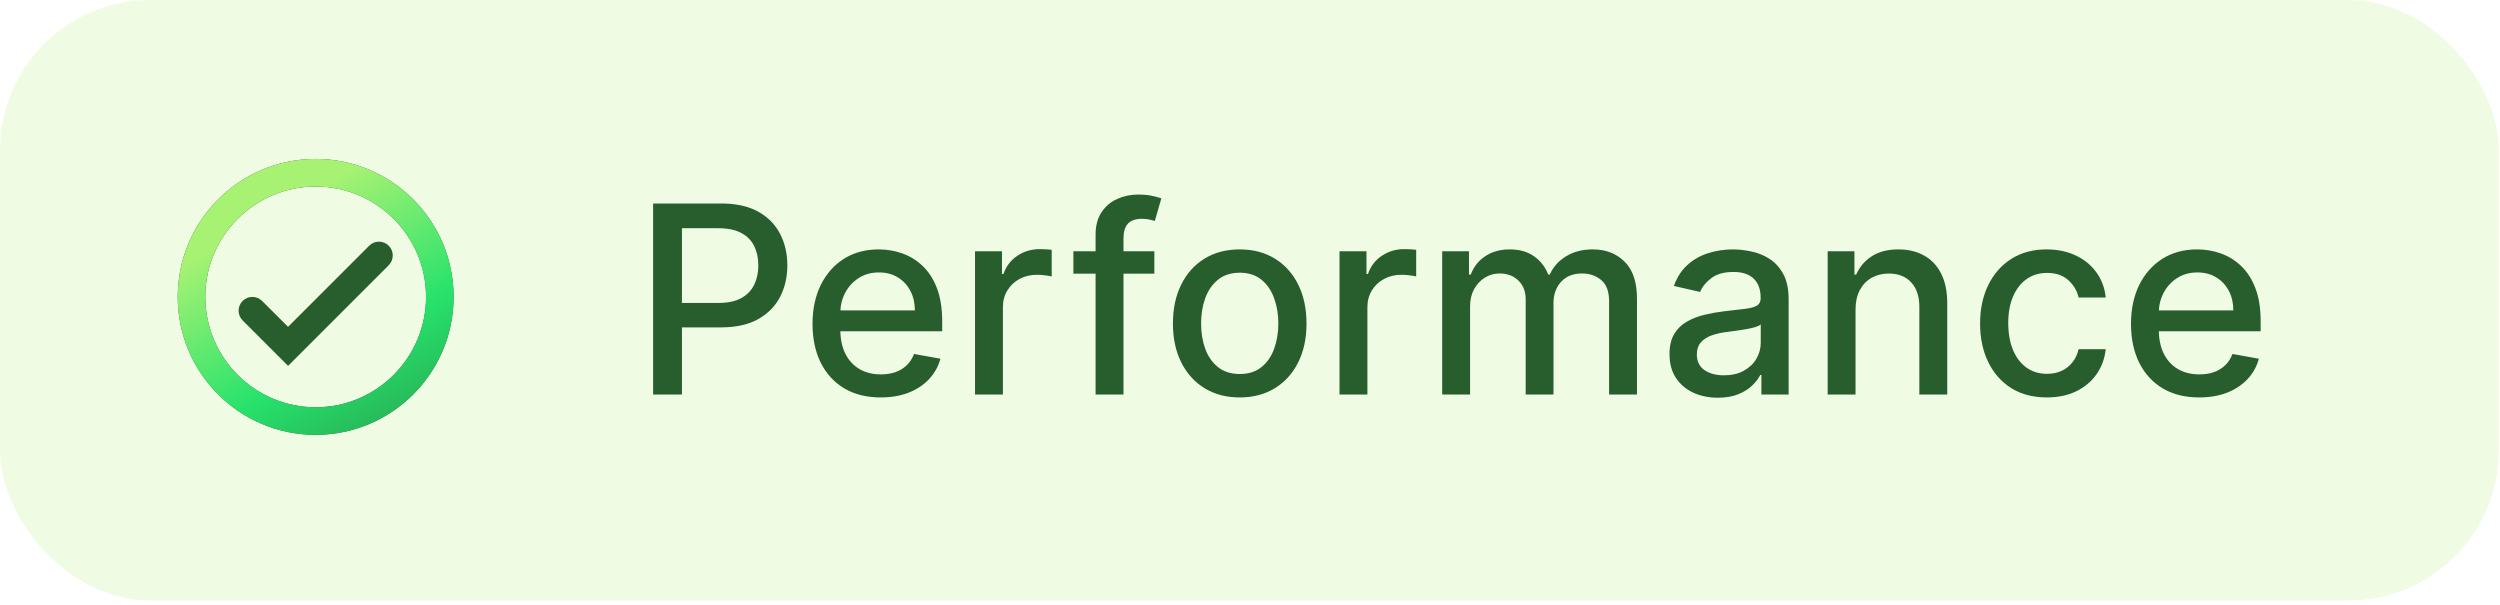 <svg width="583" height="141" viewBox="0 0 583 141" fill="none" xmlns="http://www.w3.org/2000/svg">
<g clip-path="url(#clip0_2379_5289)">
<rect width="582.725" height="140.013" rx="35.003" fill="#E9FBD8" fill-opacity="0.72"/>
<g filter="url(#filter1_f_2379_5289)">
<path d="M73.614 37.062C55.855 37.062 41.441 51.475 41.441 69.234C41.441 86.993 55.855 101.406 73.614 101.406C91.373 101.406 105.786 86.993 105.786 69.234C105.786 51.475 91.373 37.062 73.614 37.062ZM73.614 94.972C59.426 94.972 47.876 83.422 47.876 69.234C47.876 55.046 59.426 43.497 73.614 43.497C87.802 43.497 99.351 55.046 99.351 69.234C99.351 83.422 87.802 94.972 73.614 94.972Z" fill="#285D2E"/>
<path d="M73.614 37.062C55.855 37.062 41.441 51.475 41.441 69.234C41.441 86.993 55.855 101.406 73.614 101.406C91.373 101.406 105.786 86.993 105.786 69.234C105.786 51.475 91.373 37.062 73.614 37.062ZM73.614 94.972C59.426 94.972 47.876 83.422 47.876 69.234C47.876 55.046 59.426 43.497 73.614 43.497C87.802 43.497 99.351 55.046 99.351 69.234C99.351 83.422 87.802 94.972 73.614 94.972Z" fill="url(#paint0_linear_2379_5289)"/>
</g>
<path d="M90.656 57.307C89.4 56.042 87.356 56.038 86.096 57.299L67.178 76.216L61.116 70.177C59.862 68.927 57.832 68.929 56.58 70.181V70.181C55.326 71.435 55.326 73.468 56.58 74.722L67.178 85.321L90.648 61.851C91.902 60.597 91.906 58.565 90.656 57.307V57.307Z" fill="#285D2E"/>
<path d="M152.305 92.007V47.457H168.185C171.651 47.457 174.522 48.088 176.799 49.349C179.076 50.611 180.78 52.337 181.911 54.526C183.042 56.702 183.607 59.153 183.607 61.879C183.607 64.62 183.035 67.085 181.889 69.275C180.758 71.45 179.047 73.176 176.755 74.452C174.479 75.714 171.614 76.344 168.163 76.344H157.243V70.645H167.554C169.744 70.645 171.52 70.268 172.883 69.514C174.247 68.746 175.247 67.701 175.885 66.382C176.523 65.062 176.842 63.561 176.842 61.879C176.842 60.197 176.523 58.703 175.885 57.398C175.247 56.093 174.239 55.07 172.862 54.331C171.498 53.591 169.7 53.221 167.467 53.221H159.027V92.007H152.305ZM205.384 92.681C202.093 92.681 199.257 91.978 196.879 90.571C194.515 89.15 192.688 87.156 191.397 84.589C190.121 82.007 189.483 78.984 189.483 75.518C189.483 72.096 190.121 69.079 191.397 66.469C192.688 63.858 194.486 61.821 196.792 60.356C199.112 58.892 201.824 58.159 204.928 58.159C206.813 58.159 208.64 58.471 210.409 59.095C212.179 59.718 213.766 60.697 215.173 62.031C216.58 63.365 217.689 65.098 218.501 67.23C219.313 69.347 219.72 71.921 219.72 74.952V77.258H193.159V72.385H213.346C213.346 70.674 212.998 69.159 212.302 67.839C211.606 66.505 210.627 65.454 209.365 64.685C208.118 63.916 206.653 63.532 204.971 63.532C203.144 63.532 201.549 63.982 200.186 64.881C198.837 65.766 197.793 66.926 197.053 68.361C196.328 69.782 195.965 71.327 195.965 72.995V76.801C195.965 79.035 196.357 80.934 197.14 82.501C197.938 84.067 199.047 85.263 200.468 86.09C201.889 86.902 203.55 87.308 205.45 87.308C206.682 87.308 207.806 87.134 208.821 86.786C209.837 86.423 210.714 85.887 211.453 85.176C212.193 84.466 212.759 83.588 213.15 82.544L219.306 83.653C218.813 85.466 217.929 87.054 216.652 88.417C215.391 89.766 213.803 90.817 211.889 91.572C209.989 92.311 207.821 92.681 205.384 92.681ZM227.374 92.007V58.594H233.66V63.902H234.008C234.617 62.104 235.69 60.69 237.228 59.66C238.779 58.616 240.534 58.094 242.492 58.094C242.898 58.094 243.376 58.108 243.927 58.138C244.493 58.166 244.935 58.203 245.254 58.246V64.468C244.993 64.395 244.529 64.315 243.862 64.228C243.195 64.127 242.528 64.076 241.861 64.076C240.324 64.076 238.953 64.402 237.75 65.055C236.56 65.693 235.618 66.585 234.922 67.731C234.226 68.862 233.878 70.152 233.878 71.602V92.007H227.374ZM269.196 58.594V63.815H250.314V58.594H269.196ZM255.491 92.007V54.722C255.491 52.634 255.948 50.901 256.862 49.523C257.775 48.131 258.986 47.094 260.495 46.413C262.003 45.717 263.641 45.369 265.411 45.369C266.716 45.369 267.833 45.477 268.761 45.695C269.689 45.898 270.378 46.087 270.827 46.261L269.304 51.525C269 51.438 268.608 51.336 268.13 51.22C267.651 51.09 267.071 51.024 266.39 51.024C264.809 51.024 263.678 51.416 262.996 52.199C262.329 52.982 261.996 54.113 261.996 55.592V92.007H255.491ZM289.102 92.681C285.97 92.681 283.236 91.963 280.901 90.527C278.566 89.092 276.754 87.083 275.463 84.502C274.172 81.921 273.527 78.904 273.527 75.453C273.527 71.987 274.172 68.956 275.463 66.36C276.754 63.764 278.566 61.748 280.901 60.313C283.236 58.877 285.97 58.159 289.102 58.159C292.234 58.159 294.968 58.877 297.303 60.313C299.638 61.748 301.45 63.764 302.741 66.36C304.032 68.956 304.677 71.987 304.677 75.453C304.677 78.904 304.032 81.921 302.741 84.502C301.45 87.083 299.638 89.092 297.303 90.527C294.968 91.963 292.234 92.681 289.102 92.681ZM289.124 87.221C291.154 87.221 292.836 86.684 294.17 85.611C295.504 84.538 296.491 83.11 297.129 81.326C297.781 79.542 298.108 77.577 298.108 75.431C298.108 73.299 297.781 71.341 297.129 69.558C296.491 67.76 295.504 66.317 294.17 65.229C292.836 64.141 291.154 63.597 289.124 63.597C287.079 63.597 285.382 64.141 284.034 65.229C282.699 66.317 281.706 67.76 281.053 69.558C280.415 71.341 280.096 73.299 280.096 75.431C280.096 77.577 280.415 79.542 281.053 81.326C281.706 83.11 282.699 84.538 284.034 85.611C285.382 86.684 287.079 87.221 289.124 87.221ZM312.374 92.007V58.594H318.661V63.902H319.009C319.618 62.104 320.691 60.69 322.228 59.66C323.78 58.616 325.535 58.094 327.493 58.094C327.899 58.094 328.377 58.108 328.928 58.138C329.494 58.166 329.936 58.203 330.255 58.246V64.468C329.994 64.395 329.53 64.315 328.863 64.228C328.196 64.127 327.529 64.076 326.862 64.076C325.325 64.076 323.954 64.402 322.75 65.055C321.561 65.693 320.619 66.585 319.923 67.731C319.227 68.862 318.878 70.152 318.878 71.602V92.007H312.374ZM336.321 92.007V58.594H342.564V64.032H342.978C343.674 62.191 344.812 60.755 346.393 59.725C347.973 58.681 349.866 58.159 352.07 58.159C354.304 58.159 356.174 58.681 357.682 59.725C359.205 60.77 360.329 62.205 361.054 64.032H361.402C362.2 62.249 363.469 60.828 365.209 59.769C366.949 58.696 369.023 58.159 371.43 58.159C374.461 58.159 376.934 59.109 378.848 61.009C380.777 62.909 381.741 65.773 381.741 69.601V92.007H375.237V70.21C375.237 67.948 374.621 66.309 373.388 65.294C372.155 64.279 370.683 63.772 368.972 63.772C366.855 63.772 365.209 64.424 364.034 65.729C362.86 67.02 362.272 68.68 362.272 70.711V92.007H355.79V69.797C355.79 67.984 355.224 66.527 354.093 65.425C352.962 64.323 351.49 63.772 349.677 63.772C348.445 63.772 347.306 64.098 346.262 64.75C345.233 65.388 344.399 66.28 343.761 67.426C343.137 68.572 342.825 69.898 342.825 71.407V92.007H336.321ZM400.619 92.746C398.502 92.746 396.588 92.355 394.877 91.572C393.166 90.774 391.81 89.621 390.809 88.113C389.823 86.605 389.33 84.756 389.33 82.566C389.33 80.681 389.692 79.129 390.417 77.911C391.143 76.693 392.121 75.728 393.354 75.018C394.587 74.307 395.964 73.77 397.487 73.408C399.01 73.045 400.561 72.77 402.142 72.581C404.143 72.349 405.768 72.161 407.015 72.016C408.262 71.856 409.168 71.602 409.734 71.254C410.299 70.906 410.582 70.341 410.582 69.558V69.405C410.582 67.506 410.046 66.034 408.973 64.99C407.914 63.946 406.333 63.423 404.23 63.423C402.041 63.423 400.315 63.909 399.053 64.881C397.806 65.838 396.943 66.904 396.465 68.079L390.352 66.686C391.077 64.656 392.136 63.017 393.528 61.77C394.935 60.508 396.552 59.595 398.379 59.029C400.206 58.449 402.128 58.159 404.143 58.159C405.478 58.159 406.891 58.319 408.385 58.638C409.893 58.942 411.3 59.508 412.605 60.334C413.925 61.161 415.005 62.343 415.846 63.88C416.687 65.403 417.108 67.382 417.108 69.819V92.007H410.756V87.439H410.495C410.075 88.28 409.444 89.106 408.603 89.918C407.762 90.73 406.681 91.405 405.362 91.941C404.042 92.478 402.461 92.746 400.619 92.746ZM402.033 87.525C403.832 87.525 405.369 87.17 406.645 86.46C407.936 85.749 408.915 84.821 409.582 83.675C410.263 82.515 410.604 81.275 410.604 79.956V75.648C410.372 75.88 409.922 76.098 409.255 76.301C408.603 76.49 407.856 76.656 407.015 76.801C406.174 76.932 405.354 77.055 404.557 77.171C403.759 77.273 403.092 77.36 402.555 77.432C401.294 77.592 400.141 77.86 399.097 78.237C398.067 78.614 397.241 79.158 396.617 79.868C396.008 80.565 395.703 81.493 395.703 82.653C395.703 84.263 396.298 85.481 397.487 86.307C398.676 87.119 400.192 87.525 402.033 87.525ZM432.713 72.168V92.007H426.209V58.594H432.452V64.032H432.865C433.634 62.263 434.837 60.842 436.476 59.769C438.129 58.696 440.21 58.159 442.719 58.159C444.996 58.159 446.99 58.638 448.701 59.595C450.412 60.538 451.739 61.944 452.682 63.815C453.624 65.686 454.096 67.999 454.096 70.754V92.007H447.592V71.537C447.592 69.115 446.961 67.223 445.699 65.86C444.437 64.482 442.704 63.793 440.5 63.793C438.992 63.793 437.651 64.12 436.476 64.772C435.316 65.425 434.395 66.382 433.713 67.643C433.046 68.891 432.713 70.399 432.713 72.168ZM477.33 92.681C474.096 92.681 471.312 91.948 468.977 90.484C466.657 89.005 464.873 86.967 463.626 84.371C462.379 81.775 461.755 78.803 461.755 75.453C461.755 72.059 462.393 69.065 463.669 66.469C464.945 63.858 466.744 61.821 469.064 60.356C471.384 58.892 474.118 58.159 477.265 58.159C479.803 58.159 482.065 58.631 484.052 59.573C486.038 60.501 487.641 61.806 488.859 63.489C490.092 65.171 490.824 67.136 491.056 69.384H484.726C484.378 67.817 483.58 66.469 482.333 65.338C481.101 64.207 479.447 63.641 477.374 63.641C475.561 63.641 473.973 64.12 472.61 65.077C471.261 66.019 470.21 67.368 469.456 69.123C468.701 70.863 468.324 72.922 468.324 75.3C468.324 77.737 468.694 79.84 469.434 81.609C470.173 83.378 471.218 84.748 472.566 85.72C473.929 86.692 475.532 87.177 477.374 87.177C478.606 87.177 479.723 86.953 480.723 86.503C481.739 86.039 482.587 85.379 483.269 84.524C483.965 83.668 484.45 82.638 484.726 81.435H491.056C490.824 83.596 490.121 85.524 488.946 87.221C487.771 88.918 486.198 90.252 484.226 91.223C482.268 92.195 479.969 92.681 477.33 92.681ZM512.849 92.681C509.557 92.681 506.722 91.978 504.344 90.571C501.98 89.15 500.153 87.156 498.862 84.589C497.586 82.007 496.948 78.984 496.948 75.518C496.948 72.096 497.586 69.079 498.862 66.469C500.153 63.858 501.951 61.821 504.257 60.356C506.577 58.892 509.289 58.159 512.393 58.159C514.278 58.159 516.105 58.471 517.874 59.095C519.643 59.718 521.231 60.697 522.638 62.031C524.045 63.365 525.154 65.098 525.966 67.23C526.778 69.347 527.184 71.921 527.184 74.952V77.258H500.624V72.385H520.811C520.811 70.674 520.463 69.159 519.767 67.839C519.071 66.505 518.092 65.454 516.83 64.685C515.583 63.916 514.118 63.532 512.436 63.532C510.609 63.532 509.014 63.982 507.65 64.881C506.302 65.766 505.258 66.926 504.518 68.361C503.793 69.782 503.43 71.327 503.43 72.995V76.801C503.43 79.035 503.822 80.934 504.605 82.501C505.403 84.067 506.512 85.263 507.933 86.09C509.354 86.902 511.015 87.308 512.915 87.308C514.147 87.308 515.271 87.134 516.286 86.786C517.301 86.423 518.179 85.887 518.918 85.176C519.658 84.466 520.224 83.588 520.615 82.544L526.771 83.653C526.278 85.466 525.393 87.054 524.117 88.417C522.856 89.766 521.268 90.817 519.353 91.572C517.454 92.311 515.286 92.681 512.849 92.681Z" fill="#285D2E"/>
</g>
<defs>
<filter id="filter1_f_2379_5289" x="38.108" y="33.728" width="71.012" height="71.012" filterUnits="userSpaceOnUse" color-interpolation-filters="sRGB">
<feFlood flood-opacity="0" result="BackgroundImageFix"/>
<feBlend mode="normal" in="SourceGraphic" in2="BackgroundImageFix" result="shape"/>
<feGaussianBlur stdDeviation="1.667" result="effect1_foregroundBlur_2379_5289"/>
</filter>
<linearGradient id="paint0_linear_2379_5289" x1="-0.944" y1="-15.664" x2="91.339" y2="146.837" gradientUnits="userSpaceOnUse">
<stop offset="0.052" stop-color="#FCFCF9"/>
<stop offset="0.322" stop-color="#A7F273"/>
<stop offset="0.475" stop-color="#A7F273"/>
<stop offset="0.668" stop-color="#27E26C"/>
<stop offset="1" stop-color="#285D2E"/>
</linearGradient>
<clipPath id="clip0_2379_5289">
<rect width="582.725" height="140.013" rx="35.003" fill="white"/>
</clipPath>
</defs>
</svg>
